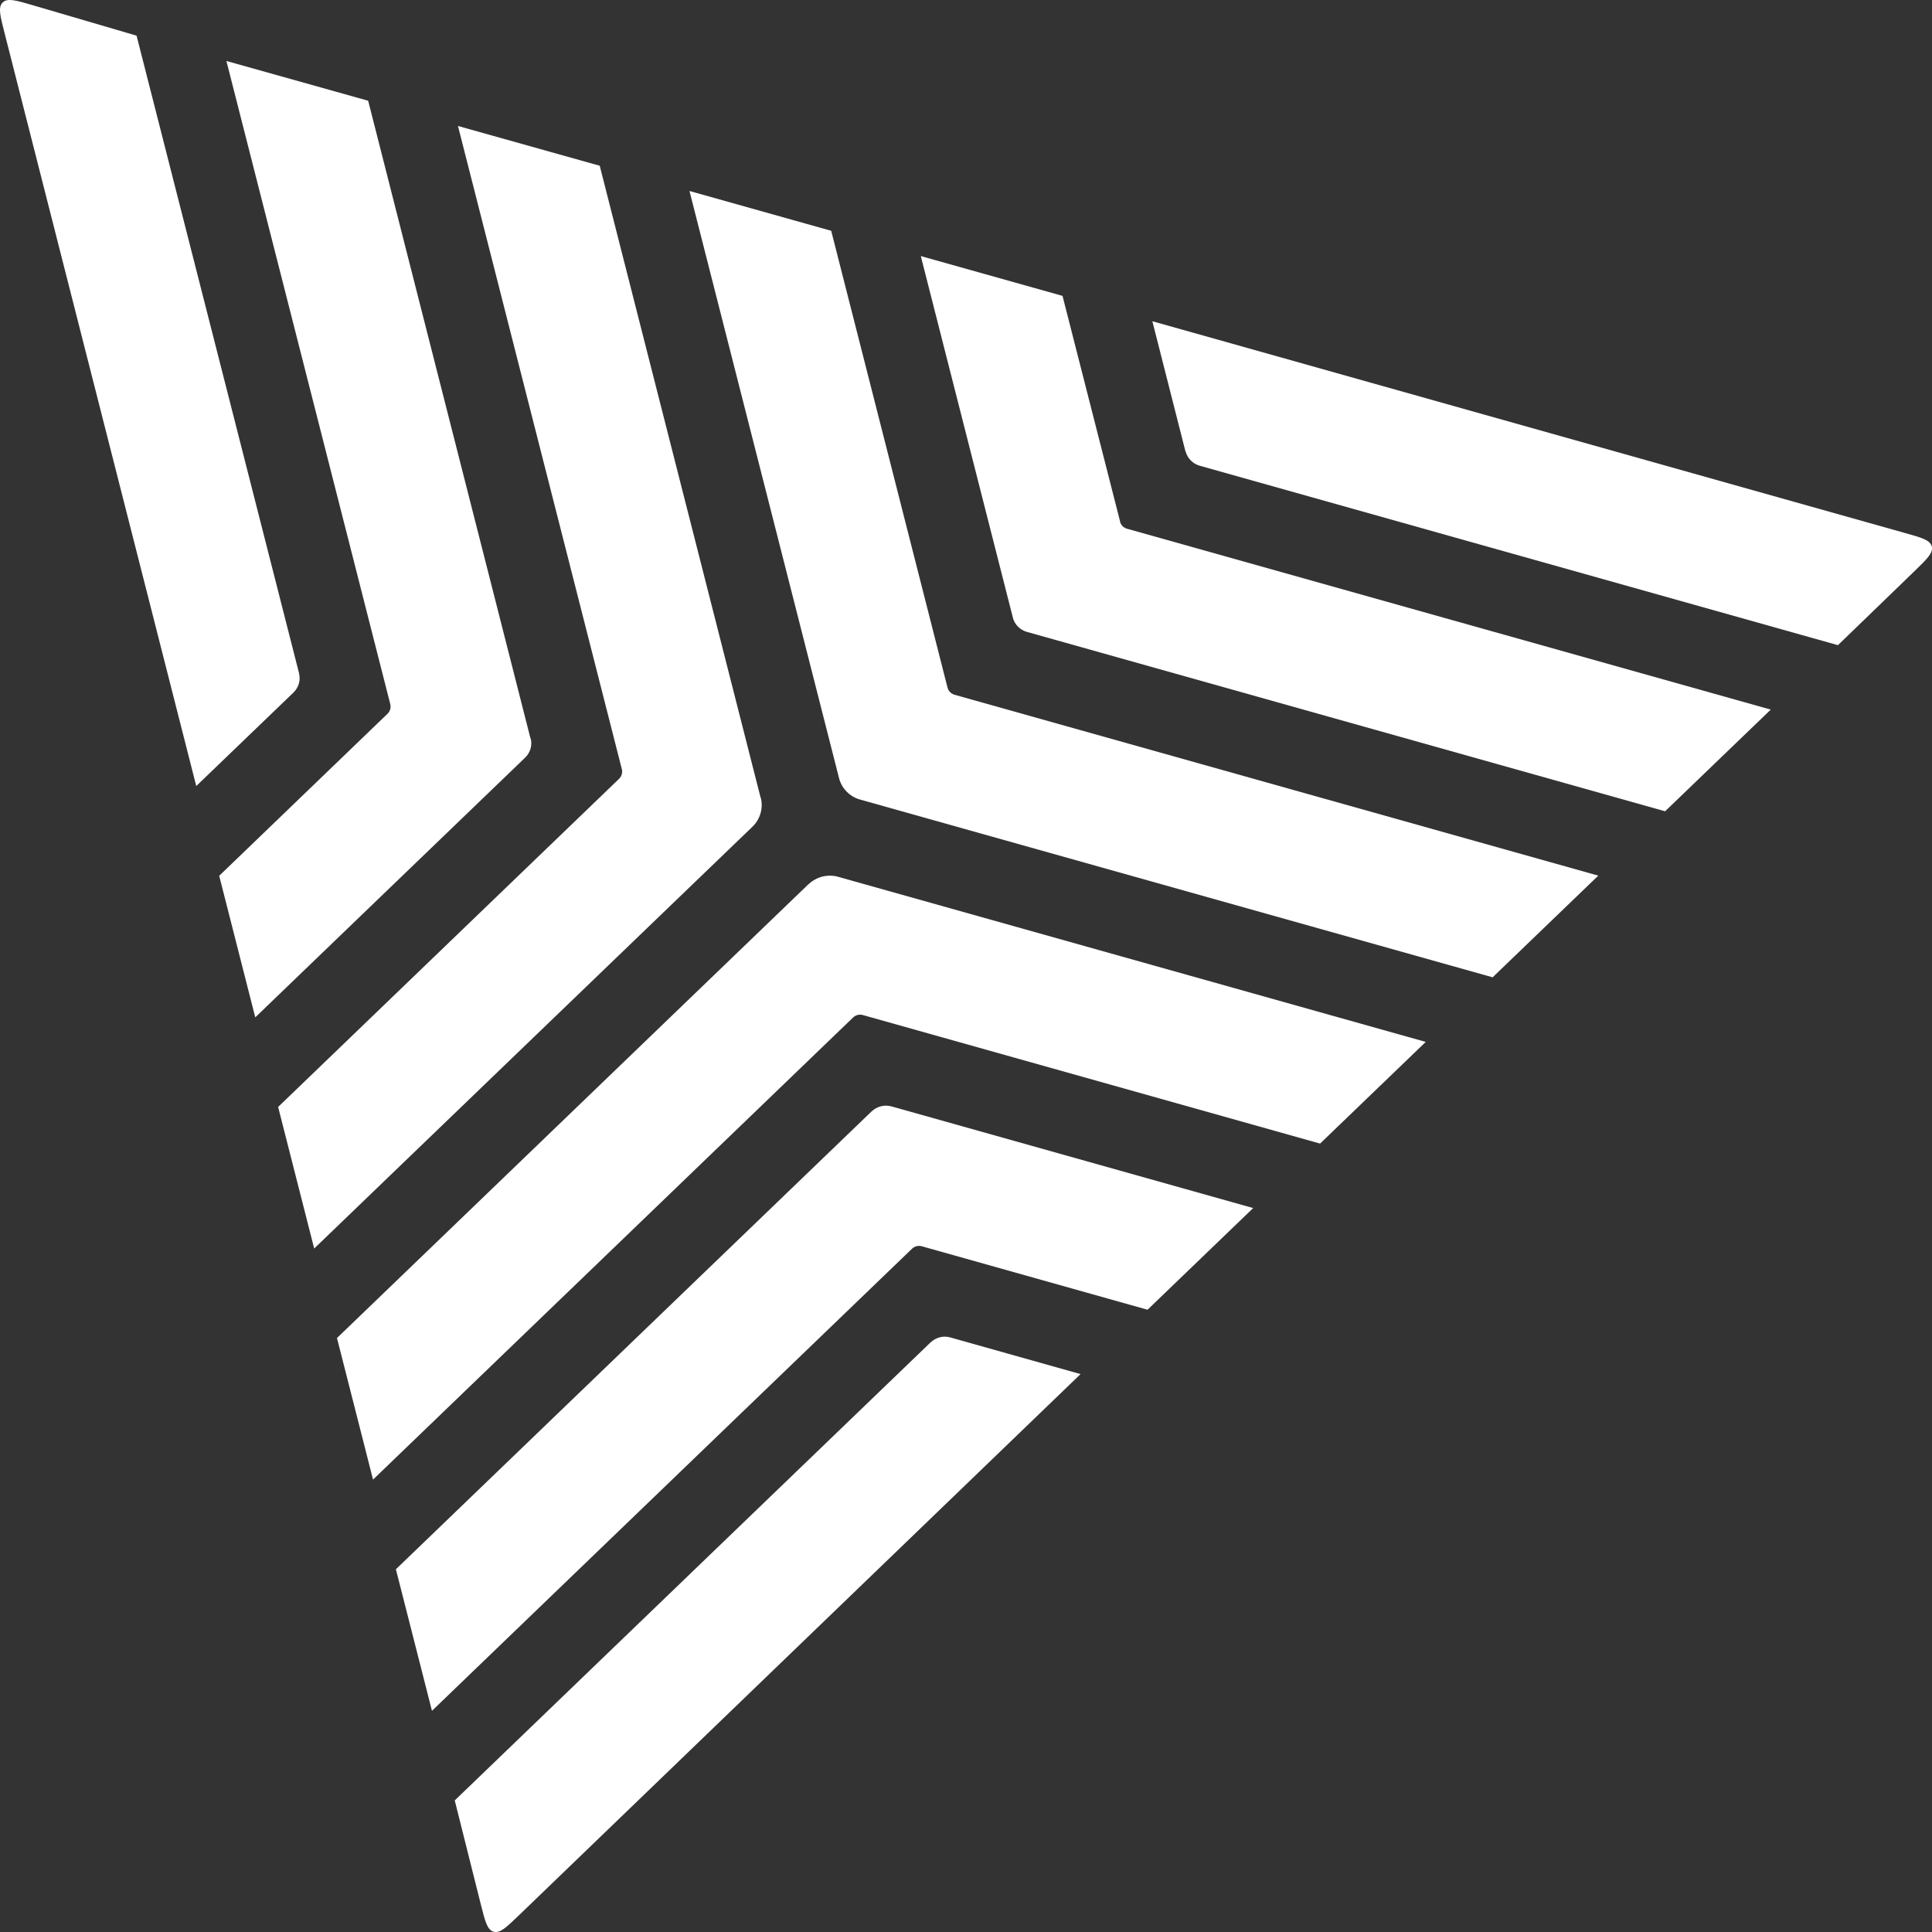 <svg width="48" height="48" viewBox="0 0 48 48" fill="none" xmlns="http://www.w3.org/2000/svg">
<rect x="0" y="0" width="48" height="48" fill="#333333" stroke="none"/>
<g clip-path="url(#clip0_4045_8892)">
<path d="M23.12 33.351L11.298 44.731L11.944 47.307C12.052 47.735 12.105 47.947 12.263 47.993C12.424 48.038 12.583 47.883 12.9 47.578L26.846 34.139L23.609 33.228C23.437 33.178 23.251 33.228 23.122 33.351H23.12Z" fill="white"/>
<path d="M21.658 27.609L9.836 38.988L10.732 42.505L22.66 31.023C22.724 30.962 22.819 30.939 22.904 30.964L28.51 32.54L31.135 30.014L22.148 27.488C21.975 27.44 21.789 27.488 21.66 27.609H21.658Z" fill="white"/>
<path d="M23.541 17.084L20.651 5.734L17.13 4.745L20.845 19.329C20.909 19.589 21.111 19.792 21.369 19.865L37.084 24.281L39.709 21.755L23.715 17.261C23.631 17.236 23.561 17.17 23.541 17.081H23.543L23.541 17.084Z" fill="white"/>
<path d="M18.897 19.817L14.9 4.118L11.378 3.13L15.449 19.108C15.472 19.195 15.444 19.286 15.383 19.347L6.91 27.502L7.806 31.019L18.695 20.539C18.888 20.352 18.966 20.079 18.902 19.819H18.899L18.897 19.817Z" fill="white"/>
<path d="M7.429 16.723L3.393 0.886L0.832 0.135C0.402 0.009 0.189 -0.055 0.069 0.059C-0.053 0.176 0.002 0.39 0.113 0.82L4.876 19.529L7.291 17.206C7.42 17.081 7.473 16.901 7.429 16.728V16.723Z" fill="white"/>
<path d="M13.178 18.34L9.147 2.503L5.625 1.515L9.696 17.493C9.719 17.58 9.691 17.671 9.629 17.732L5.446 21.759L6.342 25.276L13.047 18.823C13.176 18.698 13.229 18.518 13.185 18.345H13.181L13.178 18.34Z" fill="white"/>
<path d="M20.09 21.964L8.372 33.243L9.268 36.76L21.196 25.278C21.26 25.217 21.354 25.194 21.439 25.219L32.797 28.412L35.422 25.886L20.823 21.784C20.564 21.711 20.285 21.782 20.092 21.966L20.09 21.964Z" fill="white"/>
<path d="M27.828 12.954L26.398 7.351L22.877 6.362L25.164 15.343C25.205 15.514 25.341 15.651 25.513 15.699L41.369 20.156L43.994 17.63L28 13.136C27.915 13.111 27.846 13.045 27.826 12.956L27.828 12.954Z" fill="white"/>
<path d="M29.457 11.216C29.501 11.387 29.637 11.523 29.807 11.571L45.663 16.029L47.562 14.193C47.877 13.888 48.035 13.735 47.994 13.576C47.952 13.416 47.741 13.357 47.316 13.239L28.63 7.981L29.453 11.218H29.455L29.457 11.216Z" fill="white"/>
</g>
<defs>
<clipPath id="clip0_4045_8892">
<rect width="48" height="48" fill="white"/>
</clipPath>
</defs>
</svg>
